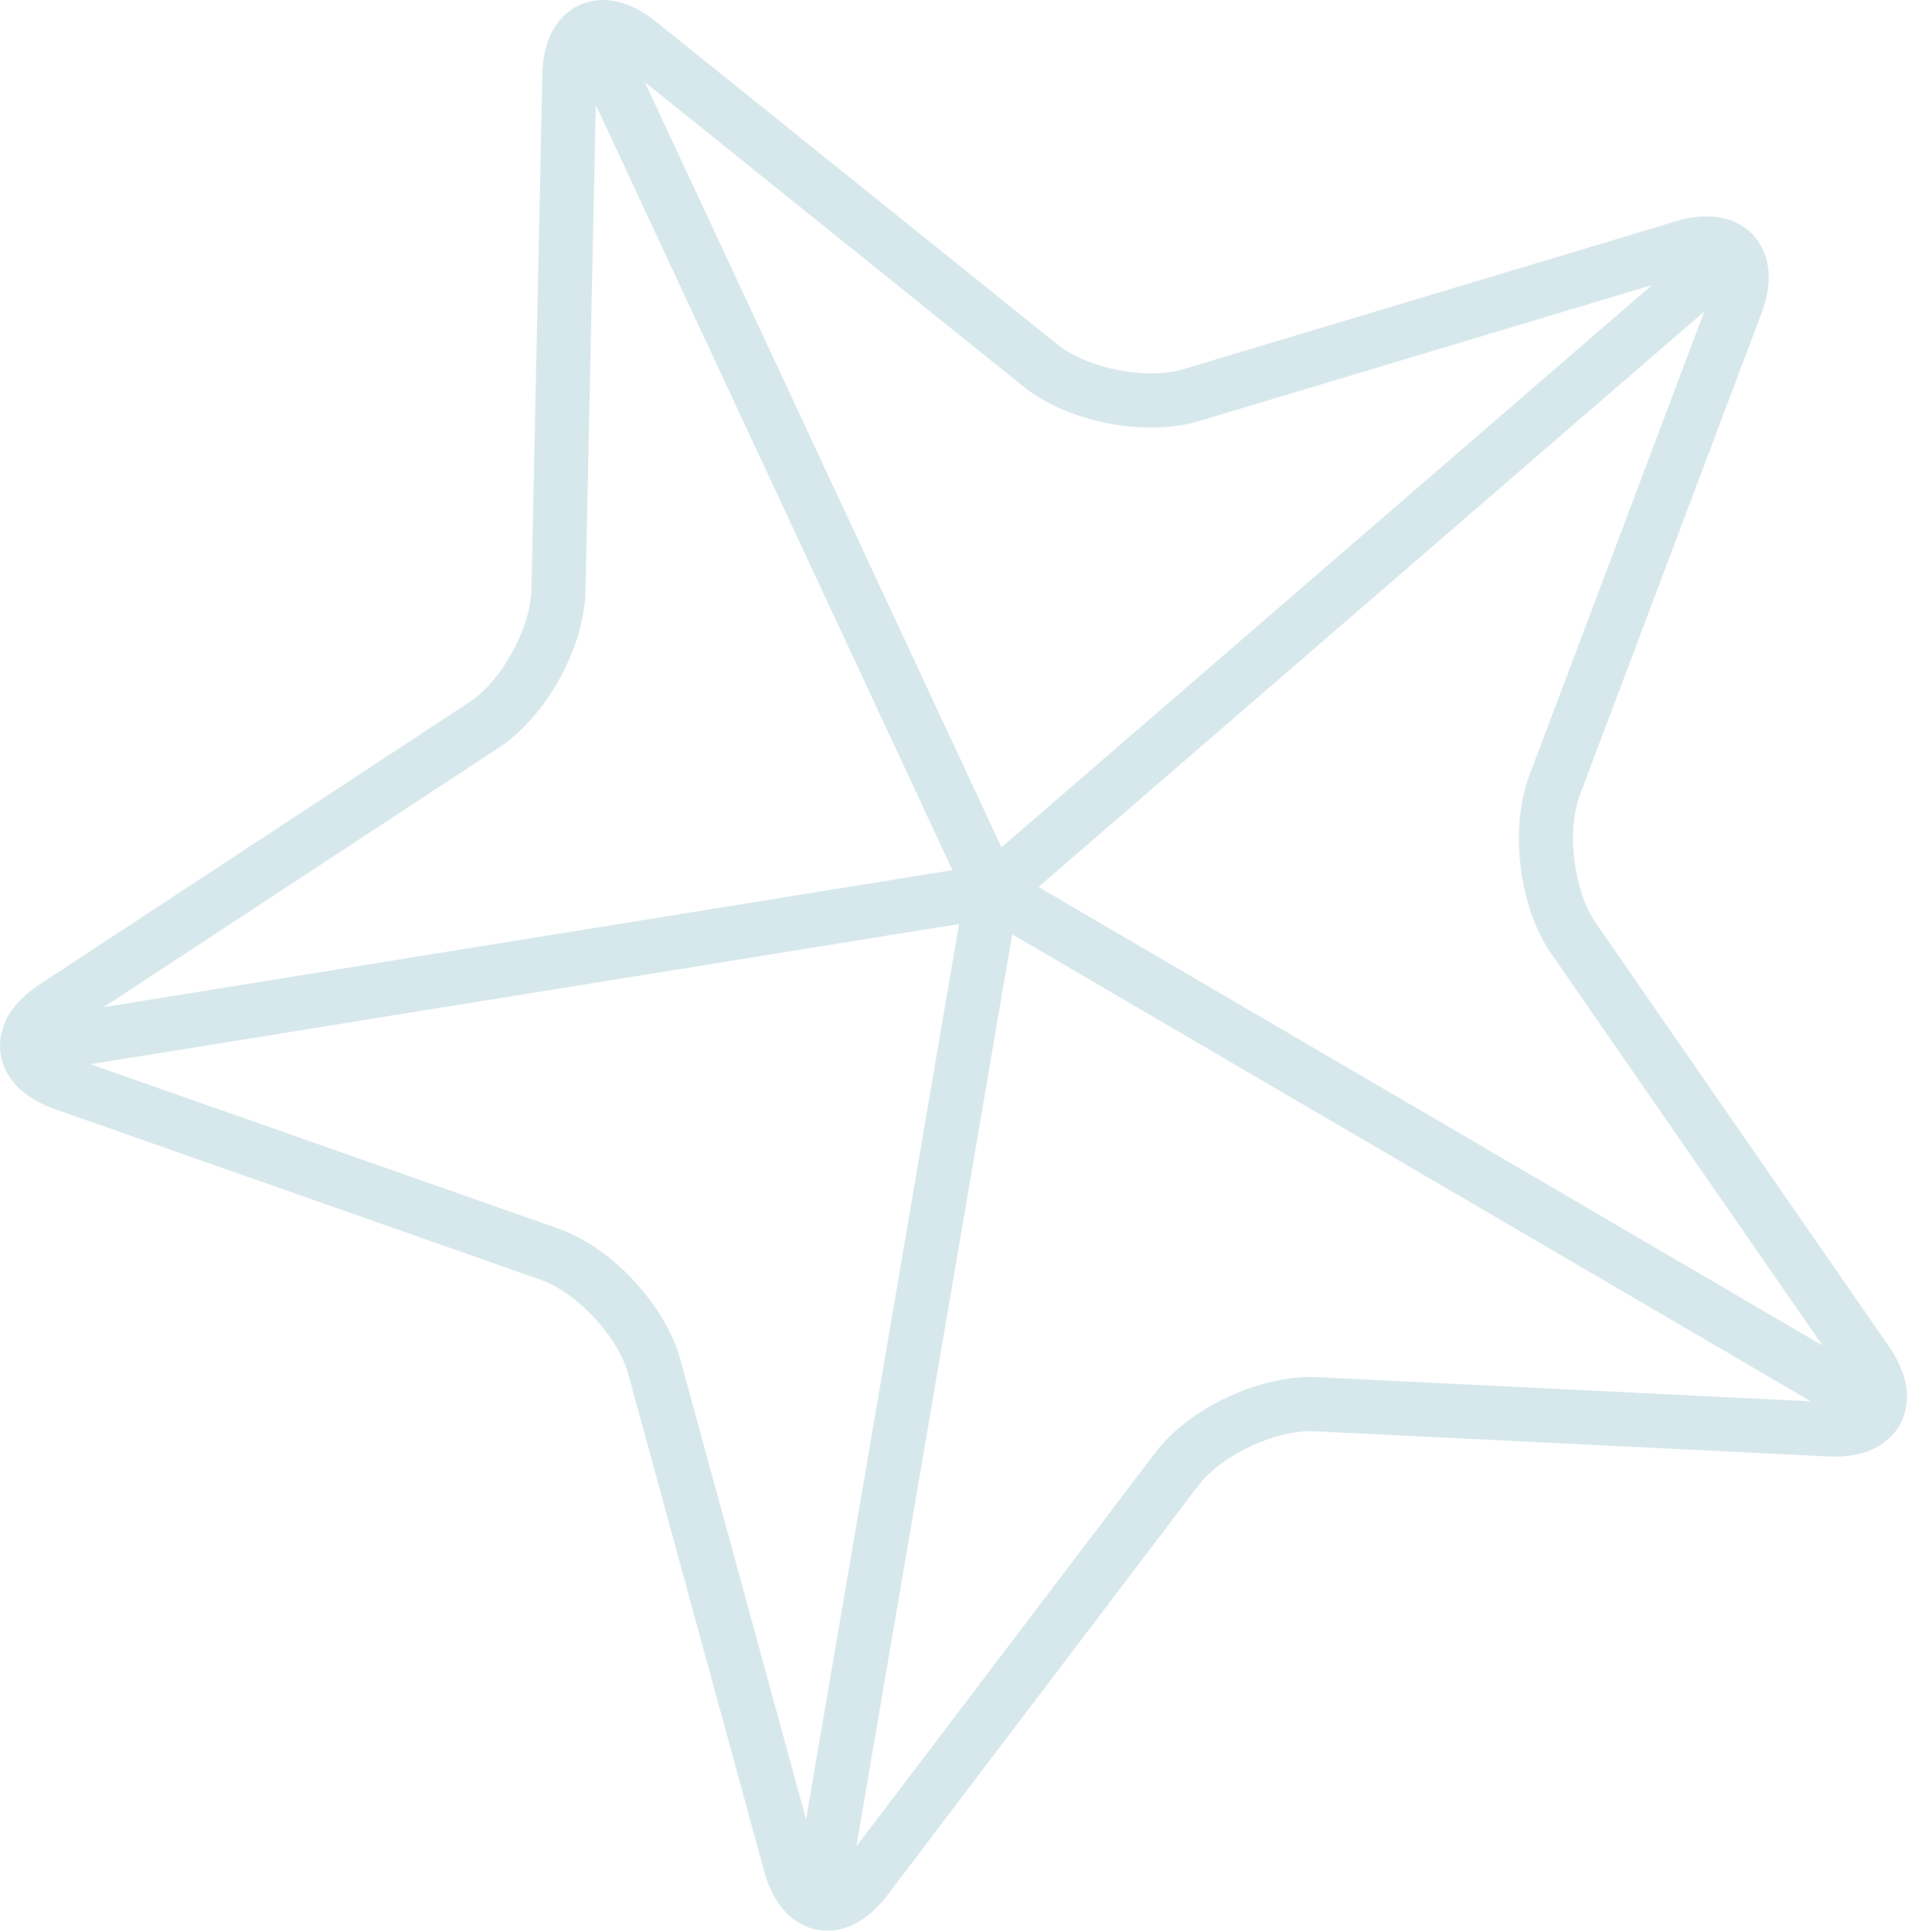 <?xml version="1.0" encoding="UTF-8"?> <svg xmlns="http://www.w3.org/2000/svg" width="389" height="394" viewBox="0 0 389 394" fill="none"> <path opacity="0.2" d="M359.314 63.894C362.614 55.138 359.666 50.142 357.617 47.939C355.563 45.738 350.788 42.445 341.841 45.133L241.443 75.267C233.882 77.534 221.839 75.175 215.672 70.22L133.808 4.41C126.507 -1.458 120.856 -0.206 118.136 1.062C115.417 2.33 110.824 5.853 110.626 15.219L108.408 120.229C108.239 128.139 102.299 138.882 95.701 143.216L8.08 200.742C0.265 205.869 -0.283 211.643 0.082 214.631C0.452 217.617 2.392 223.09 11.217 226.186L110.242 260.954C117.699 263.575 126.077 272.571 128.164 280.209L155.873 381.571C158.338 390.607 163.657 392.924 166.607 393.503C169.558 394.082 175.347 393.928 181.002 386.488L244.413 302.967C249.194 296.673 260.311 291.49 268.196 291.878L372.947 296.998C376.901 297.193 379.87 296.524 382.086 295.491C385.104 294.084 386.731 292.002 387.569 290.485C389.022 287.853 390.668 282.294 385.33 274.592L325.504 188.204C321 181.692 319.496 169.491 322.283 162.095L359.314 63.894ZM131.532 16.74L208.775 78.834C217.807 86.095 233.558 89.181 244.632 85.854L336.971 58.139L204.284 172.785L131.532 16.74ZM101.761 152.464C111.428 146.121 119.193 132.078 119.44 120.485L121.533 21.401L194.285 177.447L21.159 205.381L101.761 152.464ZM138.807 277.309C135.752 266.13 124.804 254.362 113.878 250.523L18.454 217.018L195.63 188.431L164.425 371.024L138.807 277.309ZM268.718 280.836C262.938 280.551 256.416 282.102 250.46 284.879C244.508 287.654 239.126 291.653 235.624 296.265L174.684 376.531L206.473 190.534L369.371 285.758L268.718 280.836ZM316.441 194.491L371.753 274.362L211.832 180.877L347.644 63.53L311.955 158.174C307.873 168.998 309.842 184.952 316.441 194.491Z" fill="#388DA2"></path> </svg> 